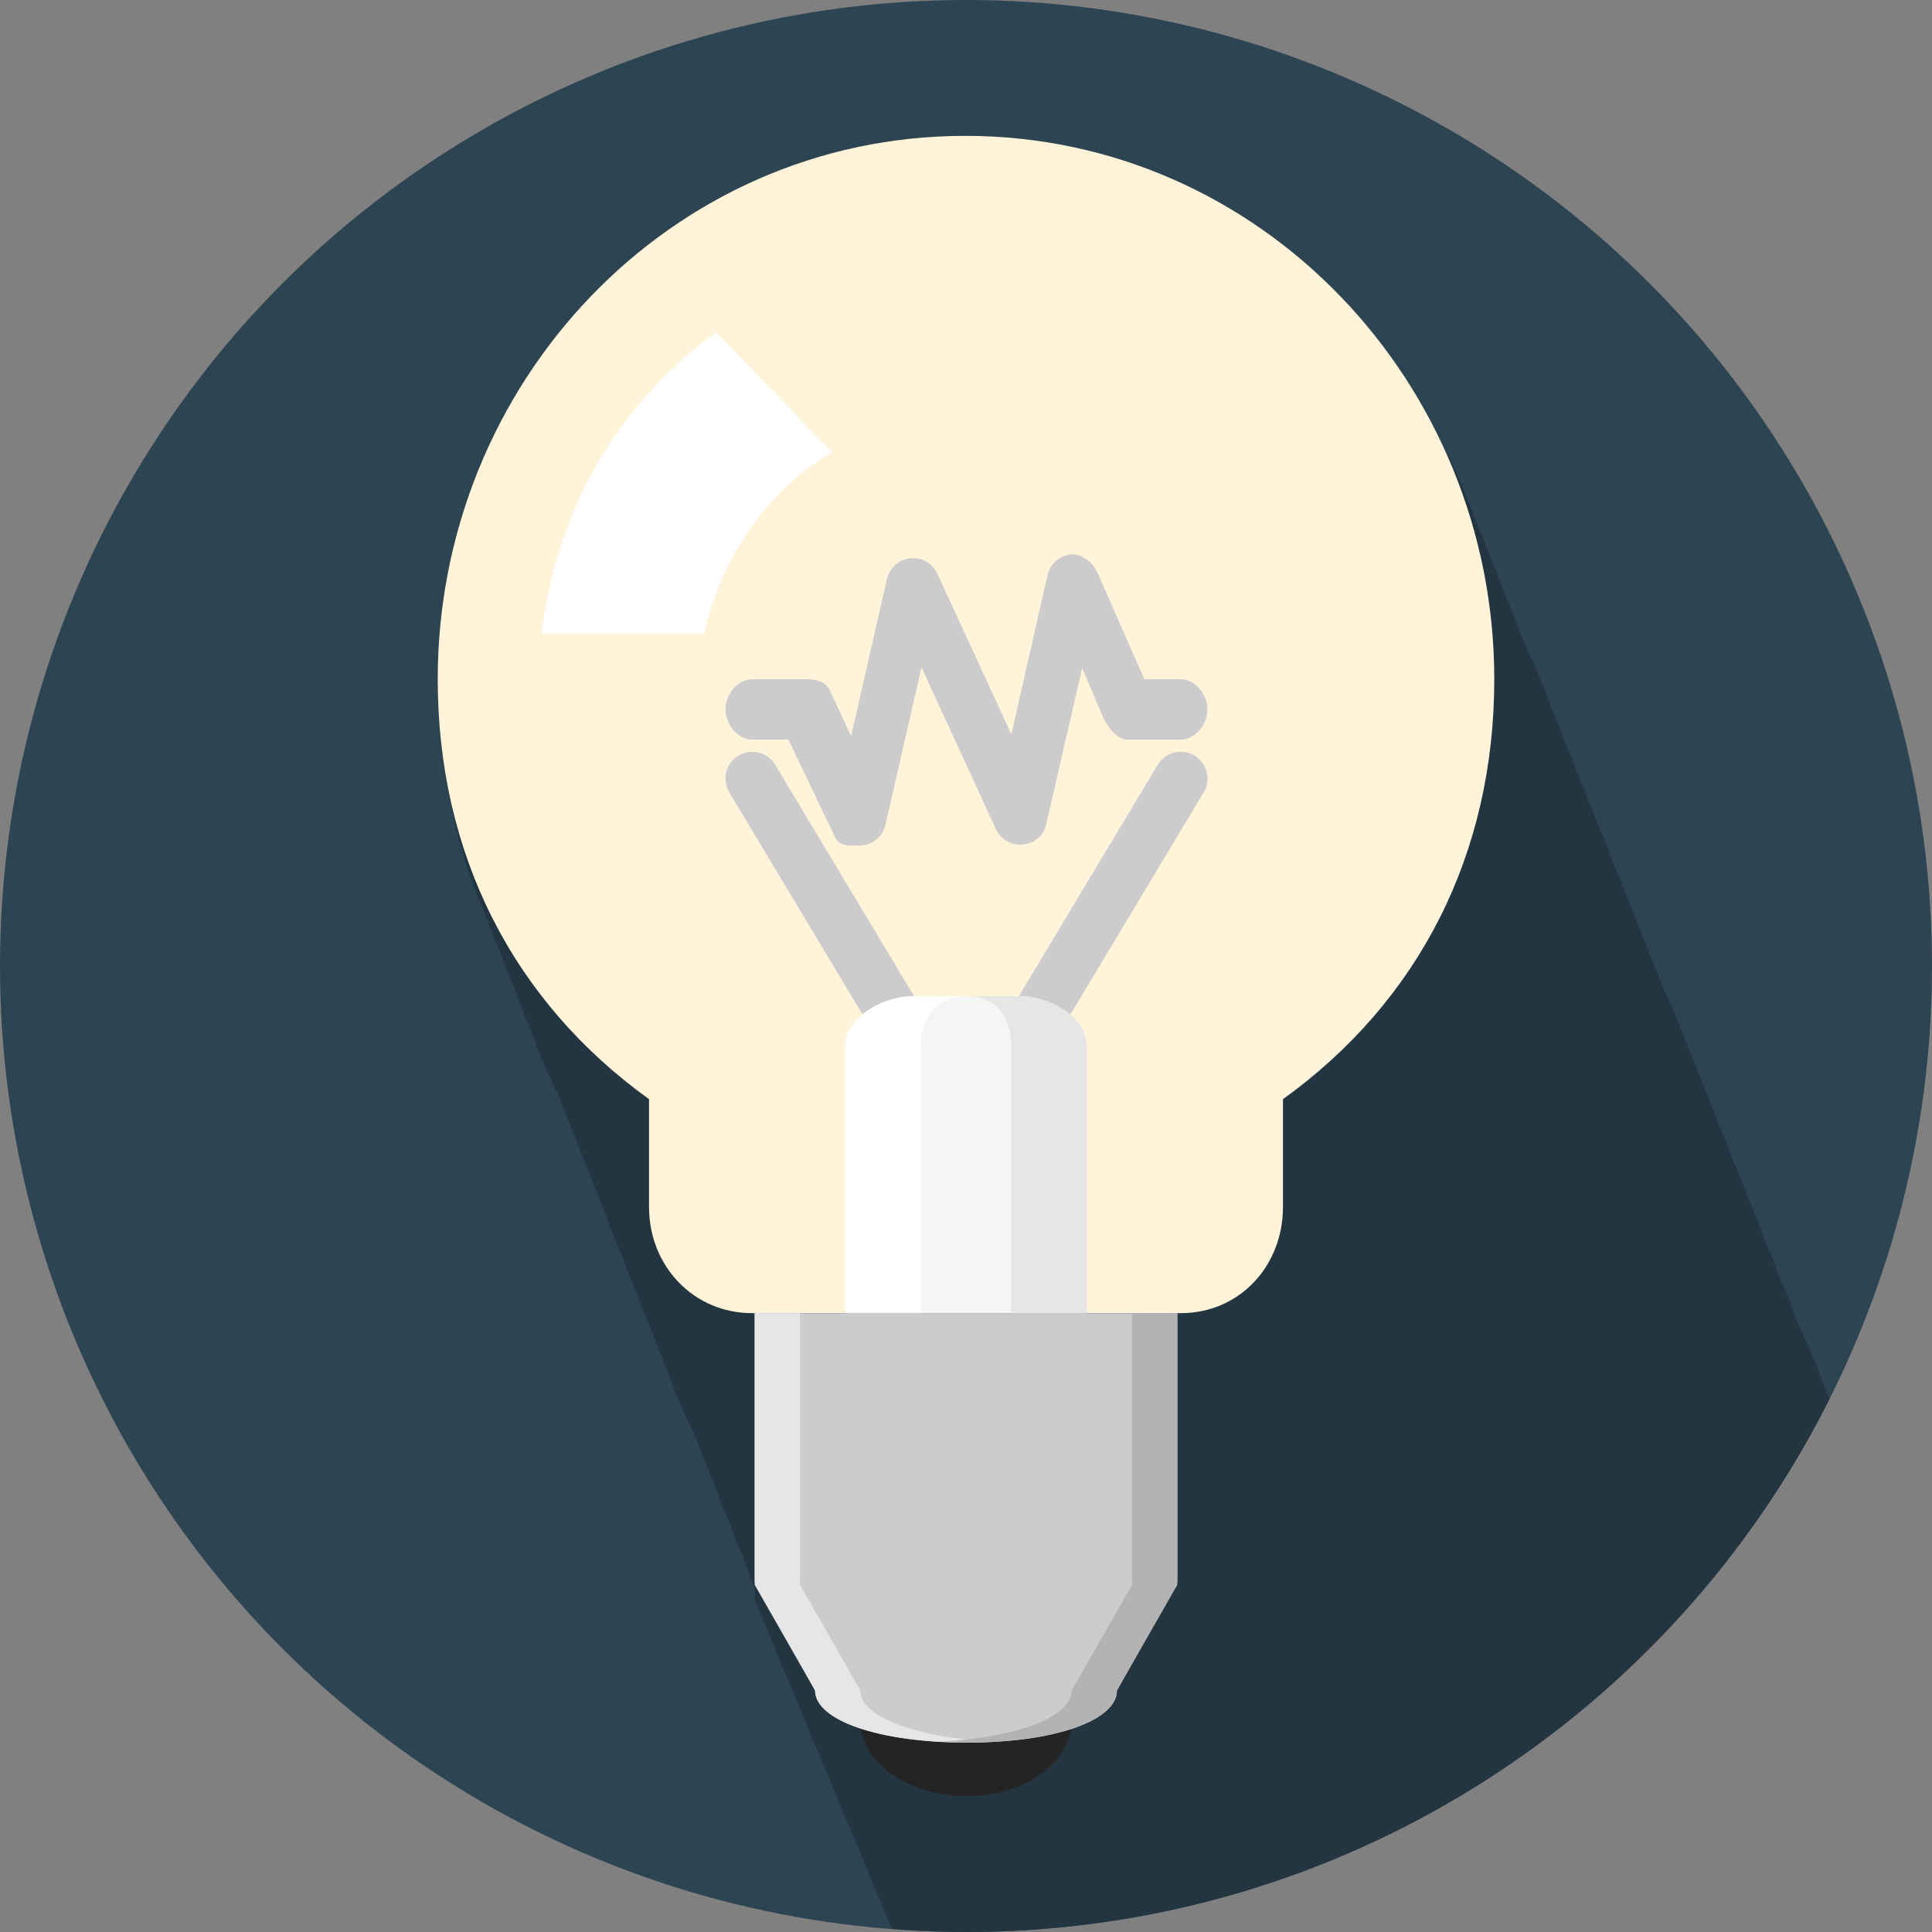 <?xml version="1.0" encoding="iso-8859-1"?>
<!-- Uploaded to: SVG Repo, www.svgrepo.com, Generator: SVG Repo Mixer Tools -->
<svg height="800px" width="800px" version="1.1" id="Layer_1" xmlns="http://www.w3.org/2000/svg" xmlns:xlink="http://www.w3.org/1999/xlink" 
	 viewBox="0 0 512.002 512.002" xml:space="preserve">
<rect x="0" y="0" width="512.002" height="512.002" fill="#808080" stroke="none"/>
<circle style="fill:#2D4452;" cx="256.001" cy="255.999" r="255.999"/>
<path style="fill:#233540;" d="M484.85,370.712c-0.504-1.224-1.008-2.452-1.54-3.664c-1.728-4.888-3.708-9.656-5.916-14.288
	c-0.584-1.444-1.204-2.868-1.824-4.288c-1.22-3.46-2.588-6.844-4.056-10.18c-1.228-3.488-2.612-6.908-4.088-10.264
	c-1.22-3.46-2.588-6.848-4.059-10.188c-1.22-3.46-2.584-6.844-4.056-10.176c-1.224-3.468-2.592-6.86-4.068-10.204
	c-1.224-3.48-2.596-6.888-4.08-10.248c-1.224-3.468-2.592-6.864-4.068-10.212c-1.728-4.892-3.712-9.668-5.92-14.308
	c-0.58-1.44-1.196-2.856-1.816-4.268c-1.224-3.472-2.592-6.864-4.068-10.212c-1.228-3.472-2.596-6.868-4.076-10.212
	c-1.216-3.456-2.584-6.84-4.052-10.172c-1.228-3.492-2.608-6.912-4.092-10.28c-1.22-3.456-2.584-6.844-4.056-10.18
	c-1.22-3.456-2.584-6.84-4.056-10.176c-1.228-3.48-2.6-6.888-4.084-10.244c-1.728-4.904-3.712-9.684-5.928-14.336
	c-0.58-1.428-1.184-2.832-1.804-4.24c-1.216-3.456-2.584-6.844-4.056-10.176c-1.228-3.48-2.596-6.888-4.08-10.248
	c-1.224-3.464-2.592-6.855-4.068-10.2c-2.452-6.968-5.416-13.696-8.856-20.14c-22.48-47.928-70.12-81.608-126.276-81.608
	c-78.384,0-139.804,65.608-139.804,144c0,9.244,0.828,18.18,2.388,26.792c0.116,0.724,0.26,1.436,0.396,2.156
	c1.9,11.816,5.216,22.988,9.832,33.44c1.212,3.512,2.584,6.936,4.072,10.304c1.208,3.516,2.584,6.944,4.076,10.312
	c1.204,3.512,2.58,6.932,4.064,10.304c1.912,5.568,4.184,10.94,6.788,16.128c0.284,0.696,0.628,1.36,0.928,2.044
	c1.22,3.528,2.588,6.972,4.084,10.348c1.204,3.504,2.58,6.921,4.06,10.28c1.208,3.512,2.584,6.928,4.064,10.288
	c1.212,3.524,2.584,6.956,4.08,10.336c1.208,3.516,2.584,6.936,4.068,10.299c1.212,3.52,2.584,6.944,4.076,10.316
	c1.204,3.516,2.584,6.936,4.068,10.304c1.924,5.624,4.236,11.052,6.868,16.28c0.268,0.648,0.584,1.268,0.872,1.912
	c1.204,3.512,2.58,6.932,4.064,10.296c1.204,3.512,2.58,6.932,4.064,10.301c1.216,3.536,2.596,6.984,4.092,10.368
	c0.92,2.712,1.932,5.376,3.028,7.996v0.464v0.772v1.272v0.688l36.32,87.172c6.472,0.496,13.02,0.828,19.648,0.828
	C356.13,512,442.773,454.48,484.85,370.712z"/>
<path style="fill:#FFF3D9;" d="M396.001,180c0-78.392-61.808-144-140.196-144c-78.384,0-139.804,65.608-139.804,144
	c0,46.392,20,85.392,56,111.292v28.58c0,15.612,11.744,28.128,27.352,28.128h113.552c15.608,0,27.096-12.516,27.096-28.128v-28.58
	C376.002,265.392,396.001,226.392,396.001,180z"/>
<path style="fill:#242424;" d="M284.002,456c0,10.796-12.188,20-27.876,20c-15.688,0-28.124-9.204-28.124-20
	s12.436-19.108,28.124-19.108S284.002,445.204,284.002,456z"/>
<path style="fill:#CCCCCC;" d="M200.001,348v71.228l16,28.772c0,7.848,16.764,13.804,40.284,13.804
	c23.524,0,39.716-5.956,39.716-13.804l16-28.772V348L200.001,348L200.001,348z"/>
<path style="fill:#E6E6E6;" d="M228.001,448l-16-28v-72h-12v72l16,28c0,7.848,16.764,13.804,40.284,13.804
	c2.424,0,4.32-0.108,6.628-0.236C242.794,460.437,228.001,455.036,228.001,448z"/>
<path style="fill:#B3B3B3;" d="M300.001,348v72l-16,28c0,7.036-14.523,12.436-34.648,13.572c2.308,0.124,4.512,0.24,6.936,0.24
	c23.524,0,39.712-5.956,39.712-13.804l16-28v-72.008h-12V348z"/>
<g>
	<path style="fill:#CCCCCC;" d="M241.934,284.392c-2.404,0-4.756-1.232-6.084-3.444l-42.584-70.968
		c-2.028-3.364-0.928-7.728,2.436-9.744c3.344-1.984,7.708-0.924,9.736,2.436l42.584,70.964c2.024,3.36,0.924,7.724-2.432,9.74
		C244.441,284.064,243.182,284.392,241.934,284.392z"/>
	<path style="fill:#CCCCCC;" d="M270.321,284.392c-1.252,0-2.512-0.328-3.648-1.016c-3.368-2.016-4.456-6.38-2.436-9.74
		l42.584-70.964c2.036-3.364,6.416-4.42,9.728-2.436c3.38,2.016,4.464,6.38,2.44,9.744l-42.584,70.956
		C275.078,283.16,272.717,284.392,270.321,284.392z"/>
	<path style="fill:#CCCCCC;" d="M227.741,224.068c-2.776,0-5.34,0.3-6.48-2.276L208.934,196h-9.584c-3.916,0-7.088-4.08-7.088-8
		s3.172-8,7.088-8h14.192c2.8,0,5.356,0.616,6.488,3.184l5.532,11.94l9.452-41.576c0.684-2.964,3.156-5.292,6.184-5.608
		c3.172-0.264,5.916,1.28,7.181,4.032l19.64,42.628l9.583-42.172c0.66-2.964,3.16-5.18,6.184-5.496c3.2-0.292,5.928,2.38,7.192,5.14
		L303.266,180h9.632c3.92,0,7.092,4.08,7.092,8s-3.172,8-7.092,8h-14.196c-2.768,0-5.292-3.56-6.456-6.08l-5.456-12.924
		l-9.556,41.584c-0.668,2.96-3.16,4.928-6.184,5.244c-3.068,0.344-5.908-1.448-7.179-4.212l-19.664-42.772l-9.552,41.74
		c-0.676,2.98-3.192,5.176-6.248,5.468C228.197,224.064,227.966,224.068,227.741,224.068z"/>
</g>
<path style="fill:#F5F5F5;" d="M224.002,348v-70.708c0-7.804,10.128-13.292,17.932-13.292h28.388c7.8,0,17.68,5.488,17.68,13.292
	V348H224.002z"/>
<path style="fill:#E6E6E6;" d="M270.321,264h-14.196c7.808,0,11.876,5.488,11.876,13.292v70.708h20v-70.708
	C288.001,269.488,278.121,264,270.321,264z"/>
<g>
	<path style="fill:#FFFFFF;" d="M256.126,264h-14.192c-7.804,0-17.932,5.488-17.932,13.292v70.708h20v-70.708
		C244.001,269.488,248.326,264,256.126,264z"/>
	<path style="fill:#FFFFFF;" d="M189.786,88.072c-24.88,18.024-42.204,45.704-46.224,79.928h43.04
		c4.084-19.556,16.708-38.152,33.88-48.176L189.786,88.072z"/>
</g>
</svg>